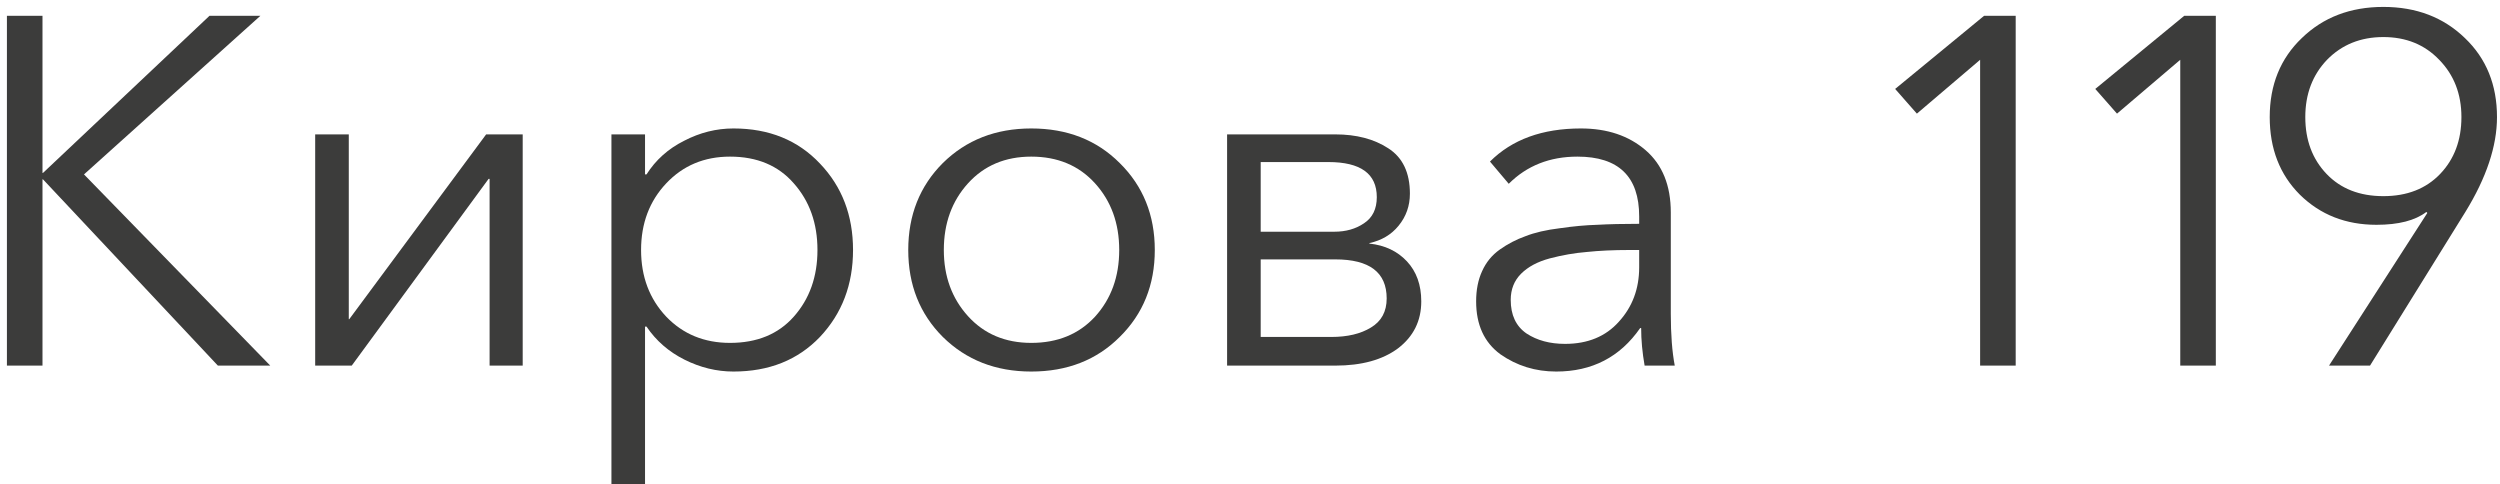<?xml version="1.0" encoding="UTF-8"?> <svg xmlns="http://www.w3.org/2000/svg" width="253" height="49" viewBox="0 0 253 49" fill="none"> <path d="M0.7 37L0.7 1.6H4.3V17.5H4.35L21.2 1.6H26.35L8.5 17.65L27.35 37H22.05L4.35 18.15H4.3V37H0.7Z" fill="#3C3C3B"></path> <path d="M31.896 37V13.6H35.297V32.3H35.346L49.197 13.6H52.897V37H49.547V18.1H49.447L35.596 37H31.896Z" fill="#3C3C3B"></path> <path d="M61.877 49V13.6H65.277V17.65H65.427C66.36 16.183 67.627 15.05 69.227 14.25C70.827 13.417 72.494 13 74.227 13C77.827 13 80.744 14.183 82.977 16.55C85.21 18.883 86.327 21.8 86.327 25.3C86.327 28.8 85.21 31.733 82.977 34.1C80.744 36.433 77.827 37.6 74.227 37.6C72.527 37.6 70.877 37.2 69.277 36.4C67.677 35.6 66.394 34.483 65.427 33.05H65.277V49H61.877ZM73.877 34.7C76.61 34.7 78.76 33.817 80.327 32.05C81.927 30.25 82.727 28 82.727 25.3C82.727 22.6 81.927 20.35 80.327 18.55C78.76 16.75 76.61 15.85 73.877 15.85C71.277 15.85 69.127 16.75 67.427 18.55C65.727 20.35 64.877 22.6 64.877 25.3C64.877 28 65.727 30.25 67.427 32.05C69.127 33.817 71.277 34.7 73.877 34.7Z" fill="#3C3C3B"></path> <path d="M104.365 37.6C100.765 37.6 97.782 36.433 95.415 34.1C93.082 31.767 91.915 28.833 91.915 25.3C91.915 21.767 93.082 18.833 95.415 16.5C97.782 14.167 100.765 13 104.365 13C107.999 13 110.982 14.167 113.315 16.5C115.682 18.833 116.865 21.767 116.865 25.3C116.865 28.833 115.682 31.767 113.315 34.1C110.982 36.433 107.999 37.6 104.365 37.6ZM104.365 34.7C107.032 34.7 109.182 33.817 110.815 32.05C112.449 30.25 113.265 28 113.265 25.3C113.265 22.6 112.449 20.35 110.815 18.55C109.182 16.75 107.032 15.85 104.365 15.85C101.732 15.85 99.599 16.75 97.965 18.55C96.332 20.35 95.515 22.6 95.515 25.3C95.515 27.967 96.332 30.2 97.965 32C99.599 33.8 101.732 34.7 104.365 34.7Z" fill="#3C3C3B"></path> <path d="M124.182 37V13.6H135.132C137.265 13.6 139.048 14.067 140.482 15C141.948 15.933 142.682 17.467 142.682 19.6C142.682 20.833 142.298 21.917 141.532 22.85C140.798 23.75 139.815 24.333 138.582 24.6V24.65C140.148 24.817 141.415 25.417 142.382 26.45C143.348 27.483 143.832 28.833 143.832 30.5C143.832 32.467 143.048 34.05 141.482 35.25C139.915 36.417 137.798 37 135.132 37H124.182ZM127.582 34.1H134.732C136.365 34.1 137.698 33.783 138.732 33.15C139.798 32.517 140.332 31.533 140.332 30.2C140.332 27.567 138.598 26.25 135.132 26.25H127.582V34.1ZM127.582 23.45H135.032C136.198 23.45 137.198 23.167 138.032 22.6C138.898 22.033 139.332 21.15 139.332 19.95C139.332 17.583 137.698 16.4 134.432 16.4H127.582V23.45Z" fill="#3C3C3B"></path> <path d="M157.485 37.6C155.385 37.6 153.501 37.017 151.835 35.85C150.201 34.65 149.385 32.867 149.385 30.5C149.385 29.333 149.585 28.317 149.985 27.45C150.385 26.55 150.985 25.817 151.785 25.25C152.585 24.683 153.451 24.233 154.385 23.9C155.318 23.533 156.468 23.267 157.835 23.1C159.201 22.9 160.468 22.783 161.635 22.75C162.835 22.683 164.251 22.65 165.885 22.65V21.9C165.885 17.867 163.801 15.85 159.635 15.85C156.835 15.85 154.518 16.767 152.685 18.6L150.785 16.35C153.018 14.117 156.085 13 159.985 13C162.651 13 164.835 13.733 166.535 15.2C168.235 16.667 169.085 18.767 169.085 21.5V31.75C169.085 33.85 169.218 35.6 169.485 37H166.435C166.201 35.667 166.085 34.4 166.085 33.2H165.985C163.951 36.133 161.118 37.6 157.485 37.6ZM158.385 34.8C160.685 34.8 162.501 34.05 163.835 32.55C165.201 31.05 165.885 29.217 165.885 27.05V25.3H164.885C163.285 25.3 161.851 25.367 160.585 25.5C159.351 25.6 158.101 25.817 156.835 26.15C155.601 26.483 154.635 27 153.935 27.7C153.235 28.4 152.885 29.283 152.885 30.35C152.885 31.883 153.418 33.017 154.485 33.75C155.551 34.45 156.851 34.8 158.385 34.8Z" fill="#3C3C3B"></path> <path d="M203.988 1.6V37H200.388V6.05L193.988 11.5L191.788 9L200.788 1.6H203.988Z" fill="#3C3C3B"></path> <path d="M224.242 1.6V37H220.642V6.05L214.242 11.5L212.042 9L221.042 1.6H224.242Z" fill="#3C3C3B"></path> <path d="M235.696 37L245.646 21.55L245.546 21.45C244.412 22.317 242.729 22.75 240.496 22.75C237.396 22.75 234.812 21.733 232.746 19.7C230.712 17.667 229.696 15.05 229.696 11.85C229.696 8.583 230.779 5.917 232.946 3.85C235.112 1.75 237.862 0.7 241.196 0.7C244.529 0.7 247.279 1.75 249.446 3.85C251.612 5.917 252.696 8.583 252.696 11.85C252.696 14.783 251.629 17.983 249.496 21.45L239.846 37H235.696ZM246.946 17.6C248.379 16.1 249.096 14.183 249.096 11.85C249.096 9.517 248.346 7.583 246.846 6.05C245.379 4.517 243.496 3.75 241.196 3.75C238.896 3.75 236.996 4.517 235.496 6.05C234.029 7.583 233.296 9.517 233.296 11.85C233.296 14.183 234.012 16.1 235.446 17.6C236.879 19.1 238.796 19.85 241.196 19.85C243.596 19.85 245.512 19.1 246.946 17.6Z" fill="#3C3C3B"></path> </svg> 